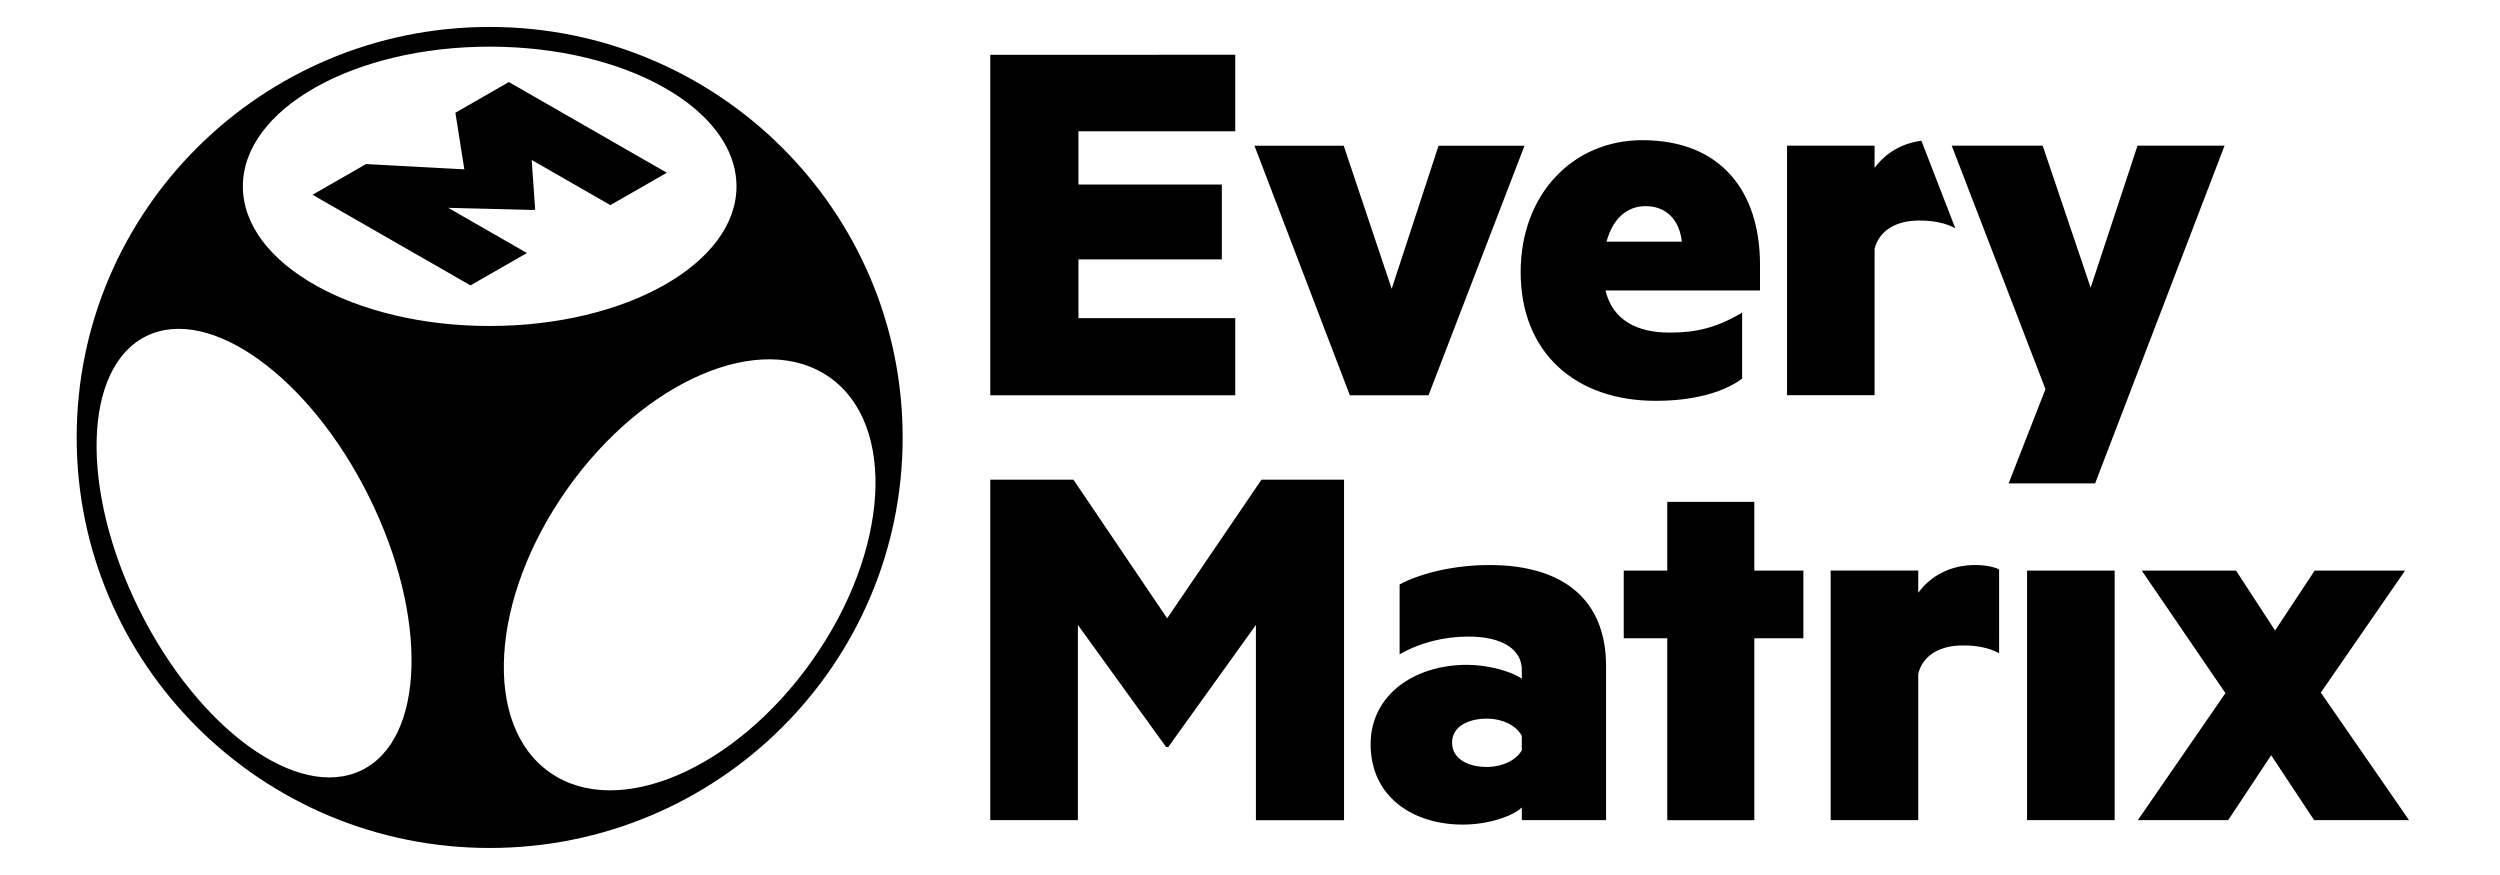 <svg height="70" viewBox="0 0 200 70" width="200" xmlns="http://www.w3.org/2000/svg"><path d="m93.283 59.755-7.052-9.761v15.618h-7.008v-27.237h6.653l7.496 11.091 7.547-11.091h6.605v27.24h-7.052v-15.618l-7.008 9.761h-.18zm28.461-5.458c-.803-.575-2.676-1.111-4.376-1.111-4.329 0-7.719 2.489-7.719 6.348 0 4.215 3.39 6.433 7.364 6.433 2.141 0 4.065-.711 4.732-1.374v1.019h6.74v-12.334c0-5.278-3.394-8.075-9.332-8.075-2.855 0-5.531.663-7.184 1.554v5.59c1.605-.935 3.57-1.422 5.491-1.422 2.855 0 4.285 1.107 4.285 2.661zm0 5.725c-.447.799-1.561 1.334-2.811 1.334-1.385 0-2.767-.579-2.767-1.954 0-1.334 1.382-1.91 2.767-1.91 1.25 0 2.364.535 2.811 1.374zm18.601-8.962h3.926v-5.414h-3.926v-5.498h-6.964v5.498h-3.482v5.414h3.482v14.555h6.964zm19.584-5.502c-.312-.18-1.026-.356-1.917-.356-2.009 0-3.574.887-4.552 2.221v-1.778h-7.008v19.965h7.008v-11.714c.356-1.418 1.653-2.261 3.57-2.261 1.114 0 2.053.176 2.899.619zm9.244.088h-7.008v19.965h7.008zm23.234 0h-7.232l-3.17 4.794-3.123-4.794h-7.543l6.696 9.805-7.008 10.16h7.228l3.438-5.19 3.438 5.19h7.591l-7.056-10.204zm-113.184-41.264v27.24h19.595v-6.169h-12.543v-4.703h11.472v-5.989h-11.472v-4.259h12.543v-6.121zm35.059 27.24 7.679-19.965h-6.876l-3.75 11.447-3.838-11.447h-7.14l7.631 19.965zm26.518-8.386v-2.038c0-5.949-3.17-9.984-9.42-9.984-5.531 0-9.728 4.303-9.728 10.56 0 6.433 4.376 10.292 10.798 10.292 2.903 0 5.359-.619 6.92-1.774v-5.282c-2.009 1.199-3.658 1.598-5.802 1.598-2.588 0-4.552-.975-5.131-3.372zm-12.279-3.904c.495-1.818 1.609-2.841 3.126-2.841 1.697 0 2.723 1.155 2.899 2.841zm39.087 19.342 10.358-27.021h-6.964l-3.75 11.359-3.838-11.359h-7.276l7.499 19.477-2.947 7.543zm-13.895-27.413c-1.62.205-2.899 1.023-3.746 2.17v-1.778h-7.004v19.965h7.004v-11.714c.356-1.418 1.653-2.261 3.574-2.261 1.107 0 2.038.176 2.881.612zm-114.54-9.105c18.249 0 33.039 14.701 33.039 32.841s-14.789 32.841-33.039 32.841c-18.246 0-33.039-14.701-33.039-32.841s14.793-32.841 33.039-32.841zm-10.233 59.458c5.076-2.489 5.337-12.282.583-21.871-4.758-9.588-12.733-15.343-17.81-12.858-5.08 2.492-5.34 12.282-.583 21.871 4.758 9.592 12.733 15.35 17.81 12.858zm-9.511-46.707c0 6.169 8.841 11.172 19.745 11.172 10.904 0 19.745-5.003 19.745-11.172 0-6.172-8.841-11.175-19.745-11.175-10.904 0-19.745 5.003-19.745 11.175zm24.572 46.897c5.417 3.783 14.811-.235 20.98-8.973 6.172-8.738 6.781-18.884 1.363-22.663-5.417-3.783-14.811.235-20.98 8.973-6.169 8.738-6.781 18.884-1.363 22.663zm-1.188-45.054-.279-3.955 6.297 3.614 4.516-2.591-12.638-7.254-4.277 2.456.715 4.527-7.866-.422-4.277 2.456 12.634 7.25 4.516-2.591-6.297-3.614 6.861.172zm0 0" stroke-width=".938"/></svg>